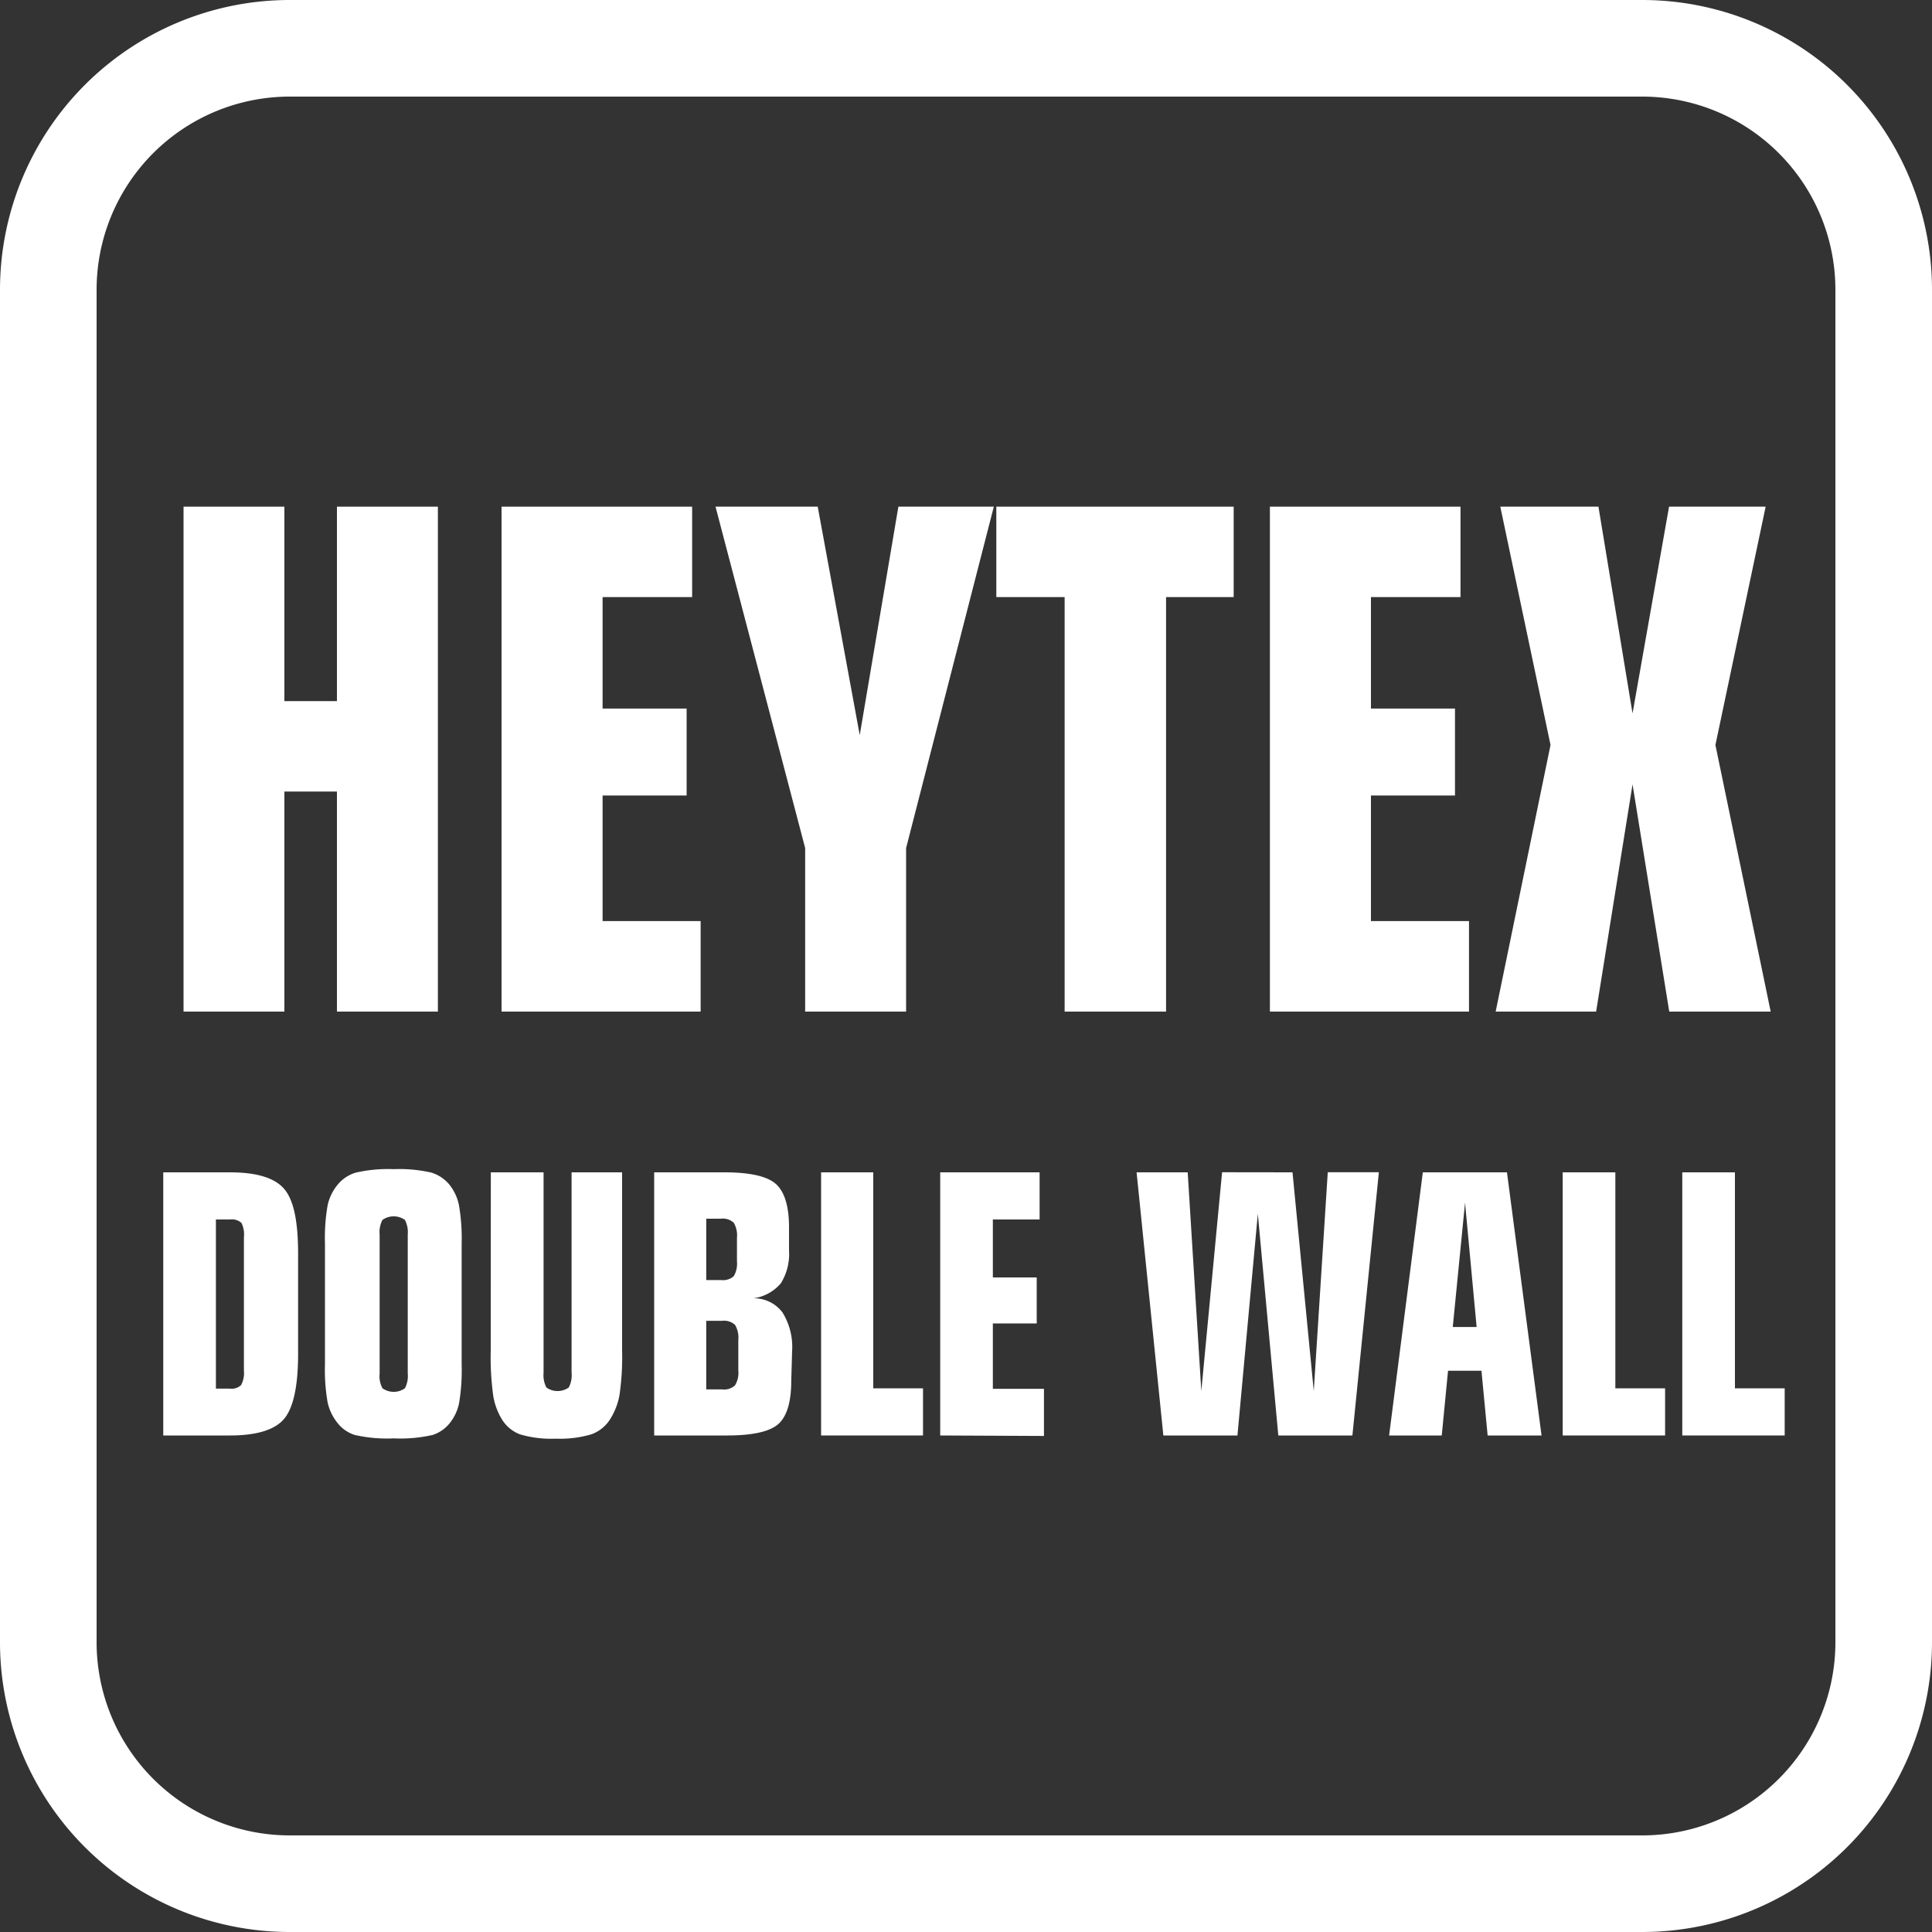 <svg xmlns="http://www.w3.org/2000/svg" viewBox="0 0 200 200"><rect x="0" y="0" width="200" height="200" fill="#333333" stroke="none"/><defs><style>.cls-1{fill:#fff;}</style></defs><title>1 Иконки отличительных особенностей САП доски</title><g id="Hey_Tex" data-name="Hey Tex"><path class="cls-1" d="M30,199.62A29.65,29.65,0,0,1,.38,170V30A29.66,29.66,0,0,1,30,.37H170A29.67,29.67,0,0,1,199.63,30V170A29.66,29.66,0,0,1,170,199.62Zm0-190A20.4,20.4,0,0,0,9.63,30V170A20.4,20.4,0,0,0,30,190.37H170A20.4,20.4,0,0,0,190.38,170V30A20.41,20.41,0,0,0,170,9.62Z"/><path class="cls-1" d="M170,.75A29.28,29.28,0,0,1,199.25,30V170A29.28,29.28,0,0,1,170,199.25H30A29.28,29.28,0,0,1,.75,170V30A29.28,29.28,0,0,1,30,.75H170m-140,190H170A20.78,20.78,0,0,0,190.75,170V30A20.78,20.78,0,0,0,170,9.25H30A20.78,20.78,0,0,0,9.25,30V170A20.78,20.78,0,0,0,30,190.75M170,0H30A30,30,0,0,0,0,30V170a30,30,0,0,0,30,30H170a30,30,0,0,0,30-30V30A30,30,0,0,0,170,0ZM30,190a20,20,0,0,1-20-20V30A20,20,0,0,1,30,10H170a20,20,0,0,1,20,20V170a20,20,0,0,1-20,20Z"/><path class="cls-1" d="M19,104.72V52.45H29.44V72.58h5.44V52.45H45.33v52.27H34.88V81.94H29.44v22.78Z"/><path class="cls-1" d="M51.92,104.72V52.45H71.65v9.36H62.38V73.35h8.7v9h-8.7v13H72.53v9.37Z"/><path class="cls-1" d="M83.35,104.72V87.79L74.07,52.45H84.65L89,76.1l4-23.65h9.88L93.8,87.79v16.93Z"/><path class="cls-1" d="M110.21,104.72V61.81h-7.07V52.45h24.57v9.36h-7v42.91Z"/><path class="cls-1" d="M131.46,104.72V52.45h19.73v9.36h-9.27V73.35h8.7v9h-8.7v13h10.15v9.37Z"/><path class="cls-1" d="M169,81.2l-3.77,23.52h-10.4l5.68-27.6-5.2-24.67h10.16L169,73.85l3.78-21.4h10l-5.2,24.67,5.72,27.6H172.8Z"/><path class="cls-1" d="M16.9,148.6V121.36h6.9q4.15,0,5.61,1.71c1,1.15,1.45,3.39,1.45,6.74v10.33c0,3.35-.49,5.6-1.45,6.74s-2.84,1.72-5.61,1.72Zm8.35-6.7V128.09A2.76,2.76,0,0,0,25,126.6a1.46,1.46,0,0,0-1.17-.36H22.35v17.51H23.8a1.42,1.42,0,0,0,1.16-.37A2.63,2.63,0,0,0,25.25,141.9Z"/><path class="cls-1" d="M47.79,141.28a20.7,20.7,0,0,1-.27,4,4.89,4.89,0,0,1-.93,2,3.75,3.75,0,0,1-1.78,1.26,14.93,14.93,0,0,1-4.05.36,15,15,0,0,1-4.06-.36,3.7,3.7,0,0,1-1.78-1.26,5.19,5.19,0,0,1-1-2.08,19.51,19.51,0,0,1-.28-3.95V128.69a19.46,19.46,0,0,1,.28-3.94,5,5,0,0,1,1-2.07,3.84,3.84,0,0,1,1.91-1.29,15,15,0,0,1,3.93-.36,14.77,14.77,0,0,1,3.9.36,3.9,3.9,0,0,1,1.9,1.29,5,5,0,0,1,.95,2.07,20.23,20.23,0,0,1,.28,3.94Zm-5.58.9V127.81a2.79,2.79,0,0,0-.29-1.52,2,2,0,0,0-2.33,0,2.7,2.7,0,0,0-.29,1.52v14.37a2.67,2.67,0,0,0,.29,1.53,2,2,0,0,0,2.33,0A2.76,2.76,0,0,0,42.21,142.18Z"/><path class="cls-1" d="M50.81,121.36h5.46V142.1a2.81,2.81,0,0,0,.29,1.53,2,2,0,0,0,2.32,0,2.72,2.72,0,0,0,.29-1.53V121.36H64.4v18.45a27.42,27.42,0,0,1-.28,4.67,7.05,7.05,0,0,1-1,2.5,3.82,3.82,0,0,1-1.93,1.51,11.52,11.52,0,0,1-3.66.44,11.45,11.45,0,0,1-3.68-.44A3.76,3.76,0,0,1,52,147a6.83,6.83,0,0,1-.93-2.44,28.89,28.89,0,0,1-.27-4.73Z"/><path class="cls-1" d="M81.91,142.93c0,2.18-.44,3.66-1.31,4.46s-2.66,1.21-5.33,1.21H67.72V121.36H75q4,0,5.35,1.23c.88.82,1.33,2.31,1.33,4.47v2.39a5.72,5.72,0,0,1-.85,3.4A4.53,4.53,0,0,1,78,134.4a3.68,3.68,0,0,1,3,1.46,6.79,6.79,0,0,1,1,4Zm-8.8-10.42h1.51a1.7,1.7,0,0,0,1.34-.4,2.58,2.58,0,0,0,.33-1.54v-2.44a2.59,2.59,0,0,0-.33-1.55,1.66,1.66,0,0,0-1.34-.42H73.11Zm0,4.22v7.1h1.64a1.66,1.66,0,0,0,1.34-.42,2.51,2.51,0,0,0,.34-1.55v-3.15a2.56,2.56,0,0,0-.34-1.56,1.7,1.7,0,0,0-1.34-.42Z"/><path class="cls-1" d="M85,148.6V121.36H90.4v22.36h5.15v4.88Z"/><path class="cls-1" d="M97.33,148.6V121.36h10.29v4.88h-4.84v6h4.54V137h-4.54v6.77h5.29v4.88Z"/><path class="cls-1" d="M133.8,121.36,136,144l1.45-22.65h5.29L140,148.6h-7.67l-2.12-22.95-2.11,22.95h-7.67l-2.77-27.24h5.29L124.36,144l2.15-22.65Z"/><path class="cls-1" d="M143.8,148.6l3.49-27.24H156l3.58,27.24H154l-.64-6.7H149.9l-.65,6.7Zm6.59-11.23h2.47l-1.2-12.86Z"/><path class="cls-1" d="M161.77,148.6V121.36h5.45v22.36h5.15v4.88Z"/><path class="cls-1" d="M174.15,148.6V121.36h5.45v22.36h5.15v4.88Z"/></g></svg>